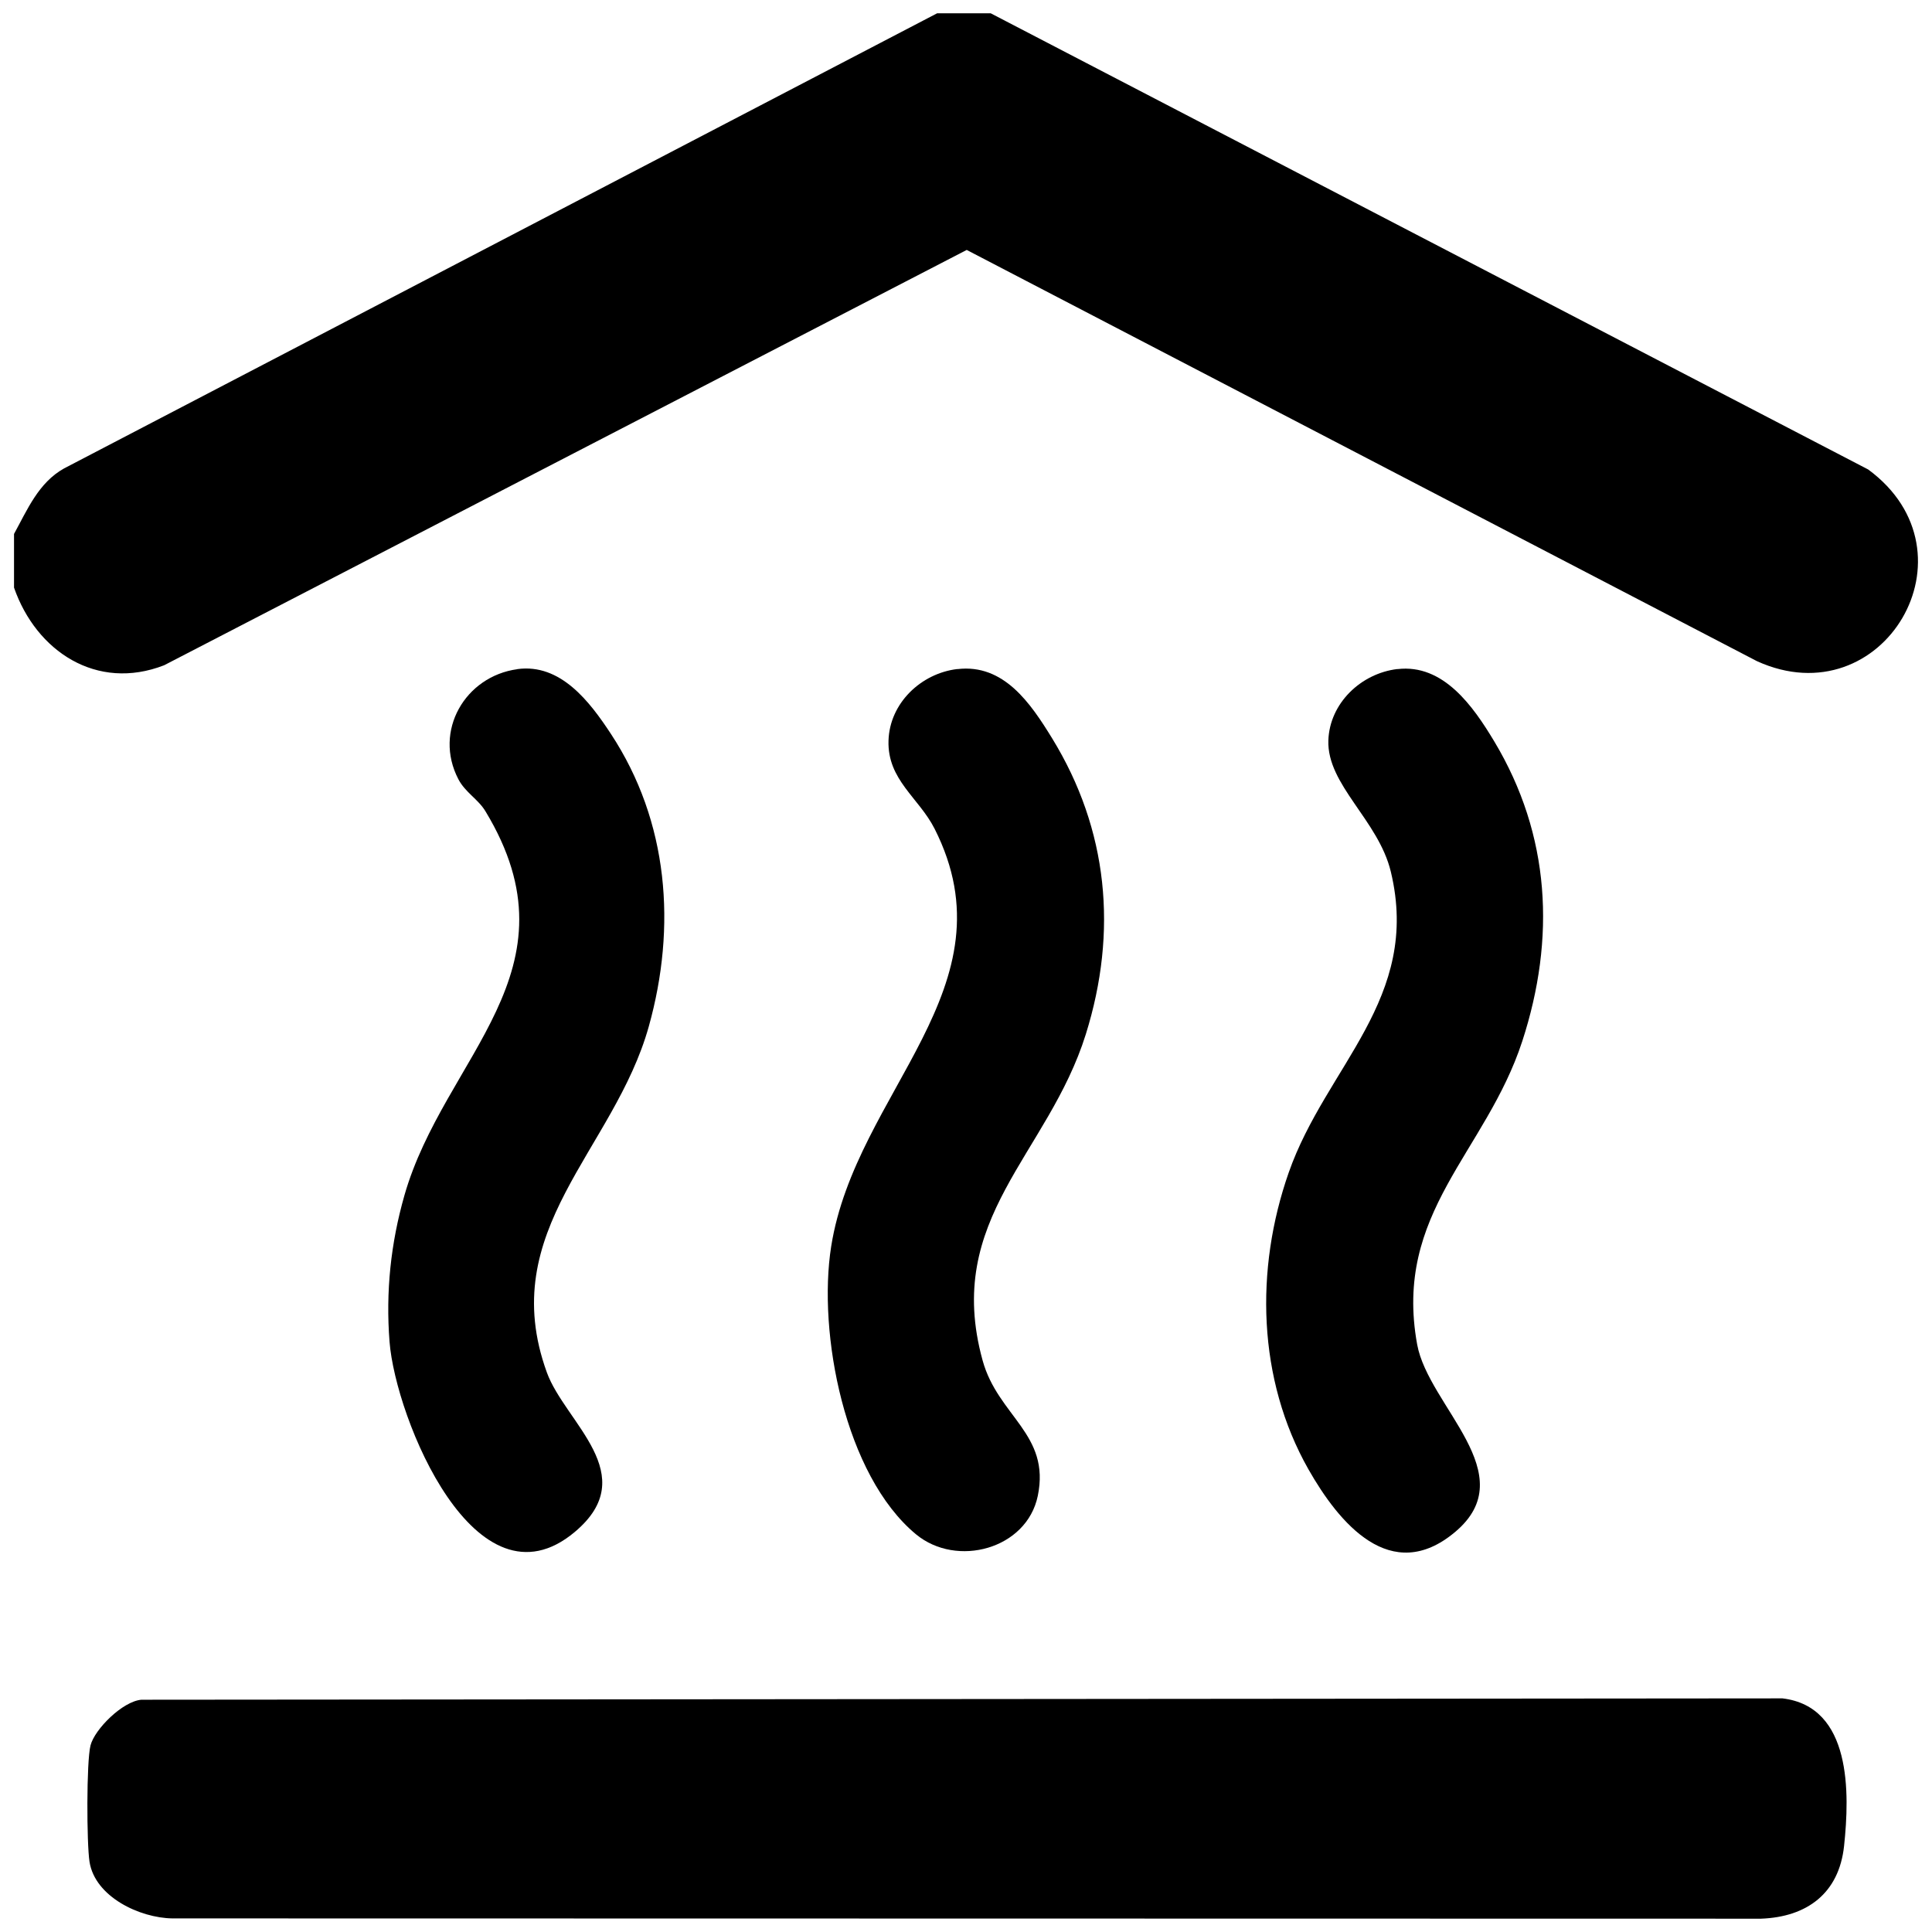 <svg id="house" xmlns="http://www.w3.org/2000/svg" viewBox="0 0 270 270">
  <g id="house-2" data-name="house">
    <path d="M138.46,1.86l122.62,63.75c15.83,11.63,2.08,34.8-15.54,26.79l-110.44-57.47L22.94,92.97c-9.43,3.67-17.89-1.96-20.98-10.85v-7.5c1.85-3.37,3.42-7.16,6.98-9.15L130.96,1.86h7.5Z"/>
    <path d="M19.76,237.54l229.34-.19c9.7,1.16,9.4,13.26,8.61,20.64-.71,6.6-5.17,9.91-11.6,10.15l-222.01-.04c-4.57-.06-10.82-3.01-11.59-7.91-.4-2.54-.44-14.01.14-16.27s4.49-6.17,7.12-6.38Z"/>
    <path d="M195.29,93.51c6.44-.77,10.61,5.23,13.54,10.11,7.86,13.11,8.59,27.52,3.91,41.89-5.08,15.58-18.05,23.93-14.69,42.38,1.58,8.67,14.95,18.13,5.29,26.22-8.97,7.52-16.23-1.28-20.49-8.78-7.12-12.56-7.49-27.93-2.75-41.46,5.19-14.84,18.54-24.3,14.27-42.05-1.74-7.21-8.94-12.13-8.73-18.35.18-5.2,4.56-9.36,9.64-9.97Z"/>
    <path d="M133.79,93.51c6.5-.78,10.25,4.8,13.24,9.66,7.85,12.79,9.2,27,4.72,41.35-5.27,16.87-19.91,25.73-14.43,45.6,2.15,7.81,9.51,10.29,7.71,18.94-1.55,7.44-11.33,10.07-17.02,5.36-9.95-8.24-13.77-28.13-11.85-40.24,3.43-21.65,25.66-36.23,14.45-58.36-2.2-4.34-6.61-6.83-6.44-12.32.16-5.25,4.56-9.4,9.61-10Z"/>
    <path d="M72.29,93.51c6.06-.83,10.14,4.57,13.09,9.06,8.06,12.25,9.19,26.92,5.29,40.88-4.85,17.34-21.47,28.42-14.25,48.34,2.54,7.02,13.44,14.31,3.9,22.31-13.83,11.59-25.04-15.89-25.88-26.58-.55-6.99.17-13.78,2.08-20.47,5.56-19.42,24.86-31.33,11.32-53.68-1.02-1.69-2.81-2.62-3.78-4.47-3.52-6.75.95-14.38,8.23-15.38Z"/>
  </g>
</svg>